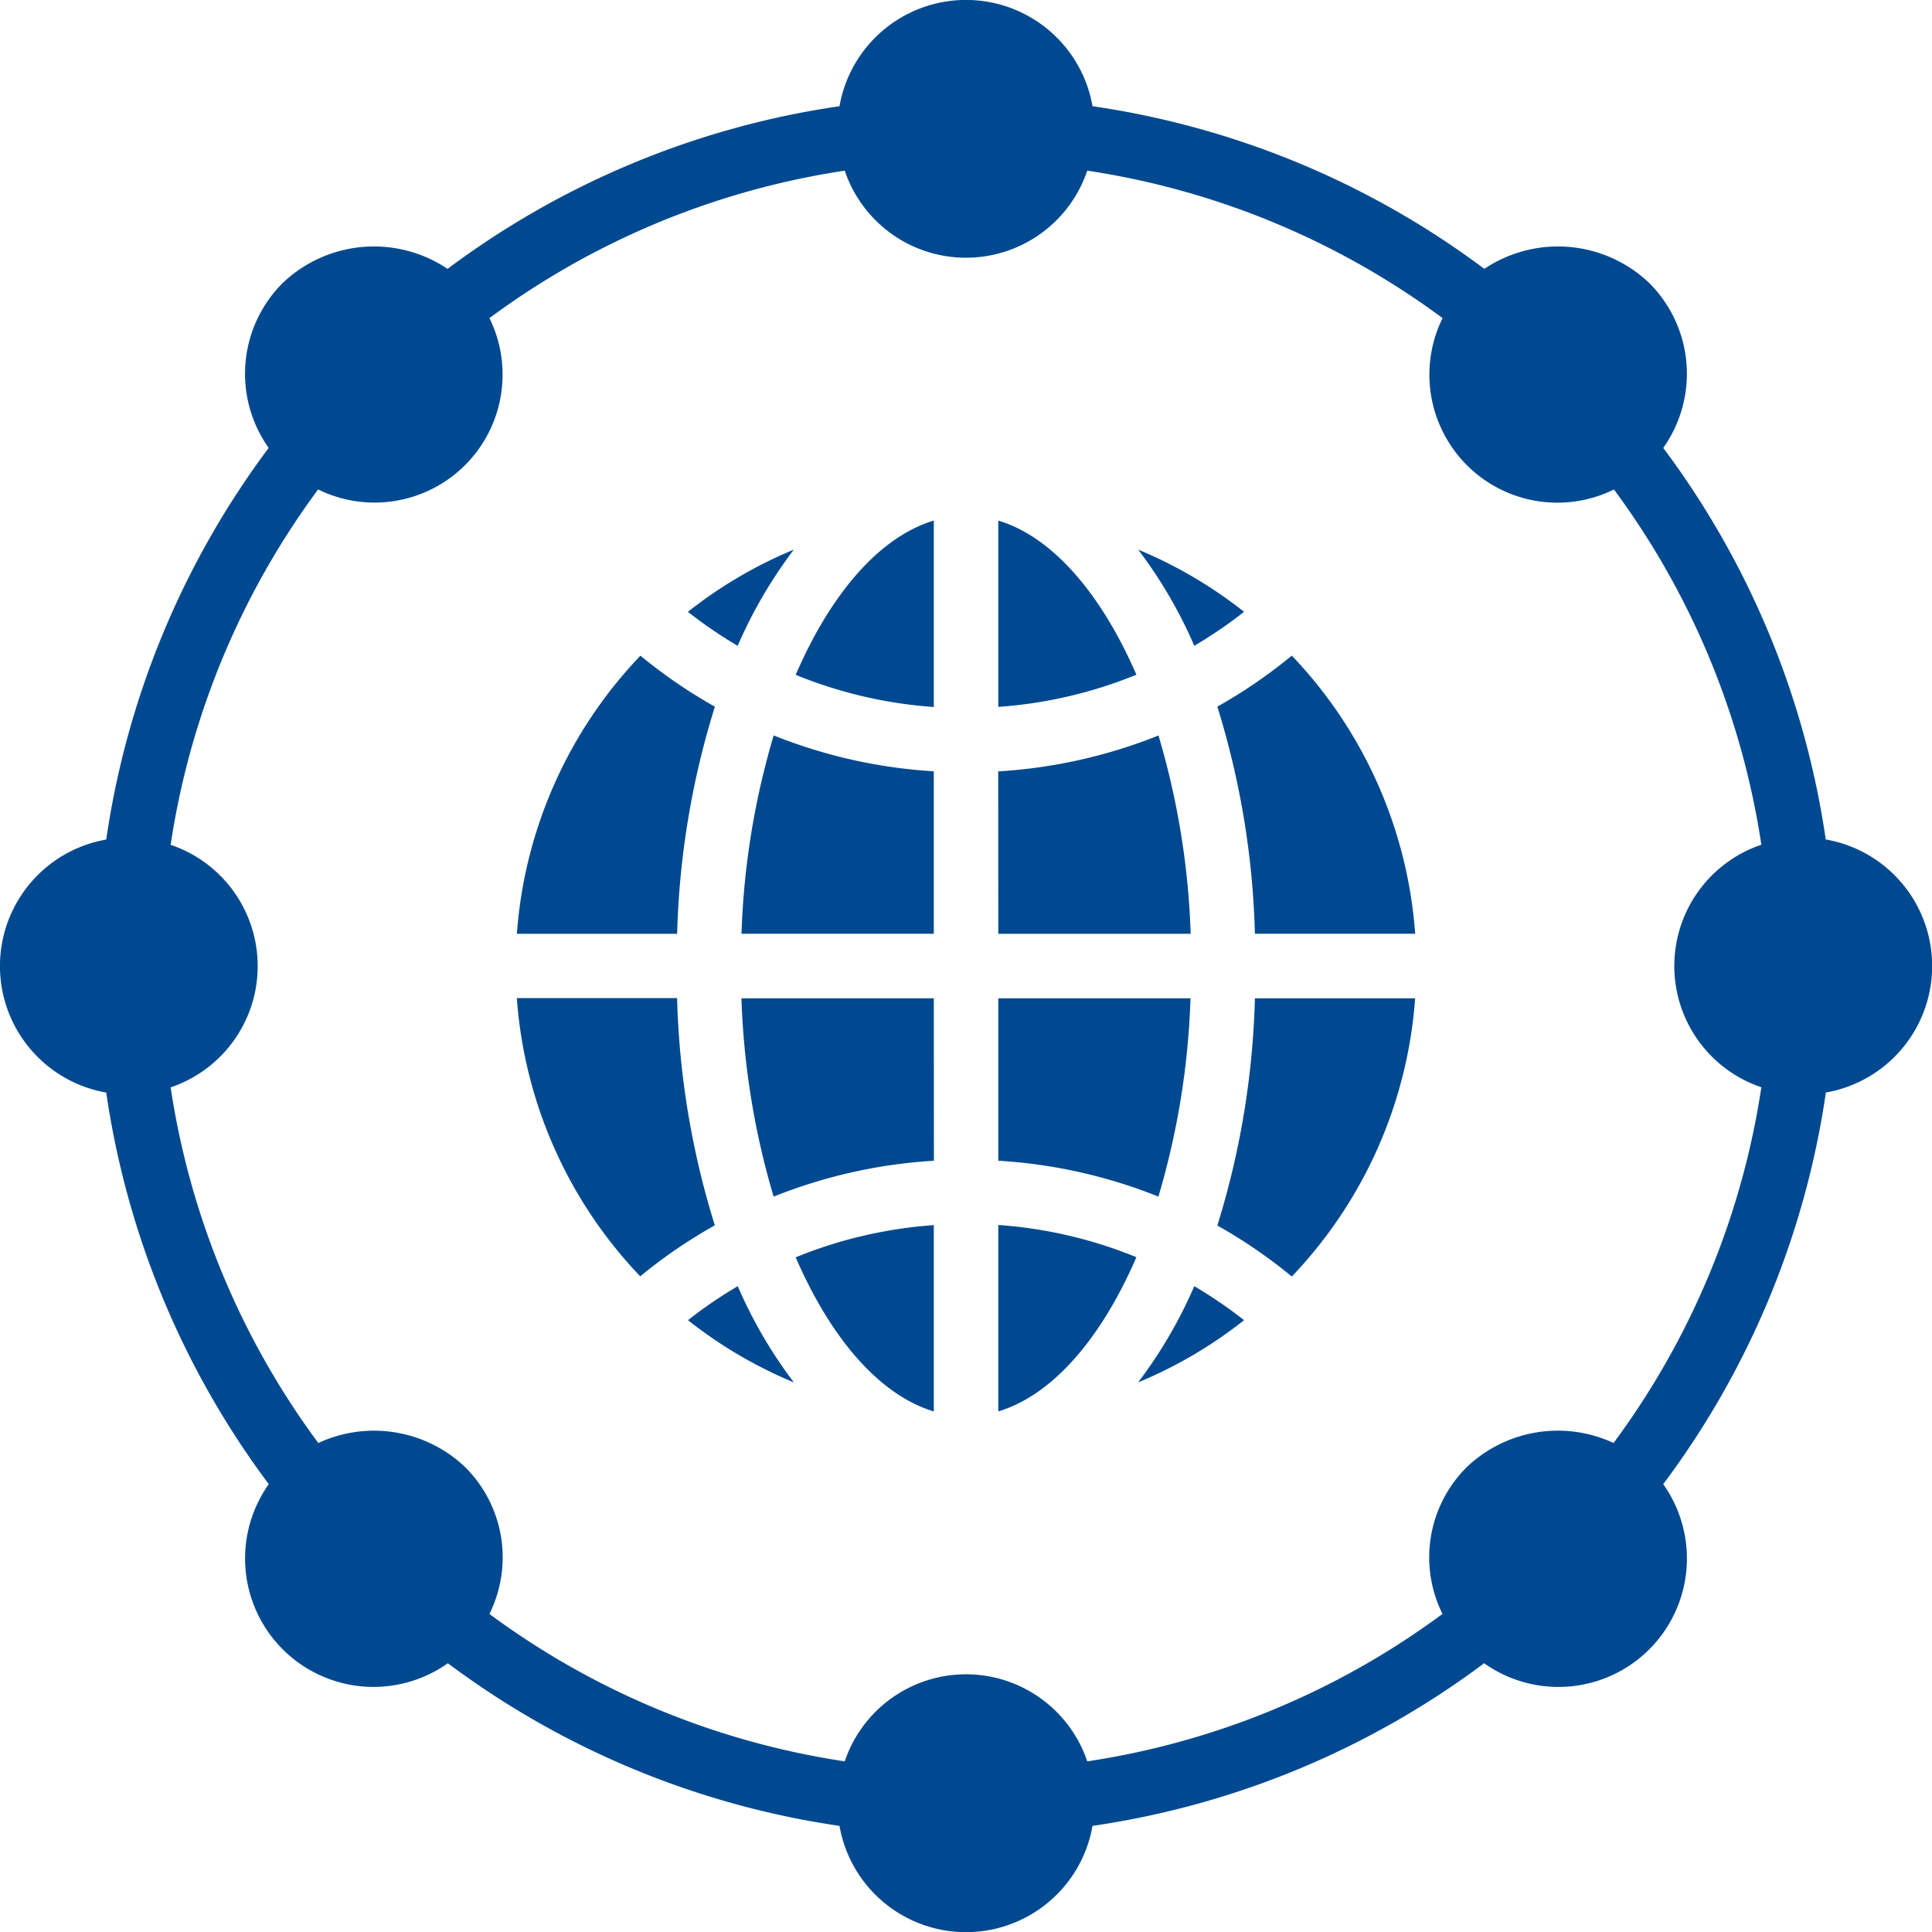 <svg xmlns="http://www.w3.org/2000/svg" width="80.774" height="80.774" viewBox="0 0 80.774 80.774">
  <g id="Group_136" data-name="Group 136" transform="translate(-21.035 -20.539)">
    <g id="Group_725" data-name="Group 725" transform="translate(21.035 20.539)">
      <path id="Path_209" data-name="Path 209" d="M248,312.138c2.276-.686,4.308-3.056,5.774-6.448A18.68,18.68,0,0,0,248,304.344Z" transform="translate(-206.263 -253.129)" fill="#004990"/>
      <path id="Path_210" data-name="Path 210" d="M248,254.791a21.419,21.419,0,0,1,6.694,1.5A32.709,32.709,0,0,0,256.036,248H248Z" transform="translate(-206.263 -206.263)" fill="#004990"/>
      <path id="Path_211" data-name="Path 211" d="M304.008,248a34.953,34.953,0,0,1-1.571,9.5,21.3,21.3,0,0,1,3.113,2.132A18.8,18.8,0,0,0,310.707,248Z" transform="translate(-251.542 -206.263)" fill="#004990"/>
      <path id="Path_212" data-name="Path 212" d="M287.2,320.972a18.6,18.6,0,0,0-2.081-1.421,19.37,19.37,0,0,1-2.347,4.021A18.624,18.624,0,0,0,287.2,320.972Z" transform="translate(-235.188 -265.777)" fill="#004990"/>
      <path id="Path_213" data-name="Path 213" d="M248,191.018h8.043a32.714,32.714,0,0,0-1.346-8.291,21.431,21.431,0,0,1-6.7,1.5Z" transform="translate(-206.263 -151.977)" fill="#004990"/>
      <path id="Path_214" data-name="Path 214" d="M248,129.332v7.79a18.7,18.7,0,0,0,5.774-1.346C252.3,132.388,250.272,130.019,248,129.332Z" transform="translate(-206.263 -107.568)" fill="#004990"/>
      <path id="Path_215" data-name="Path 215" d="M282.781,136.559a19.352,19.352,0,0,1,2.345,4.02,18.508,18.508,0,0,0,2.08-1.422A18.624,18.624,0,0,0,282.781,136.559Z" transform="translate(-235.194 -113.579)" fill="#004990"/>
      <path id="Path_216" data-name="Path 216" d="M305.55,162.9a21.3,21.3,0,0,1-3.113,2.132,34.95,34.95,0,0,1,1.571,9.495h6.7A18.79,18.79,0,0,0,305.55,162.9Z" transform="translate(-251.542 -135.489)" fill="#004990"/>
      <path id="Path_217" data-name="Path 217" d="M203.461,312.164v-7.789a18.7,18.7,0,0,0-5.774,1.346C199.153,309.108,201.186,311.478,203.461,312.164Z" transform="translate(-164.42 -253.154)" fill="#004990"/>
      <path id="Path_218" data-name="Path 218" d="M192.249,248h-8.042a32.719,32.719,0,0,0,1.346,8.292,21.436,21.436,0,0,1,6.7-1.5Z" transform="translate(-153.208 -206.263)" fill="#004990"/>
      <path id="Path_219" data-name="Path 219" d="M173,319.551a18.442,18.442,0,0,0-2.08,1.421,18.632,18.632,0,0,0,4.425,2.6A19.356,19.356,0,0,1,173,319.551Z" transform="translate(-142.156 -265.777)" fill="#004990"/>
      <path id="Path_220" data-name="Path 220" d="M203.461,129.332c-2.275.687-4.308,3.056-5.774,6.449a18.679,18.679,0,0,0,5.774,1.346Z" transform="translate(-164.42 -107.568)" fill="#004990"/>
      <path id="Path_221" data-name="Path 221" d="M192.262,184.224a21.415,21.415,0,0,1-6.693-1.5,32.707,32.707,0,0,0-1.346,8.291h8.039Z" transform="translate(-153.222 -151.977)" fill="#004990"/>
      <path id="Path_222" data-name="Path 222" d="M128.414,174.529h6.7a34.952,34.952,0,0,1,1.578-9.495,21.3,21.3,0,0,1-3.113-2.132A18.8,18.8,0,0,0,128.414,174.529Z" transform="translate(-106.804 -135.489)" fill="#004990"/>
      <path id="Path_223" data-name="Path 223" d="M175.338,136.551a18.645,18.645,0,0,0-4.428,2.6,18.519,18.519,0,0,0,2.081,1.422A19.366,19.366,0,0,1,175.338,136.551Z" transform="translate(-142.149 -113.572)" fill="#004990"/>
      <path id="Path_224" data-name="Path 224" d="M133.571,259.624a21.235,21.235,0,0,1,3.119-2.132,34.952,34.952,0,0,1-1.578-9.5h-6.7A18.789,18.789,0,0,0,133.571,259.624Z" transform="translate(-106.804 -206.263)" fill="#004990"/>
      <path id="Path_225" data-name="Path 225" d="M76.332,35.1a35.978,35.978,0,0,0-6.794-16.373,5.359,5.359,0,0,0-.591-6.9,5.529,5.529,0,0,0-6.889-.586,35.979,35.979,0,0,0-16.381-6.8,5.37,5.37,0,0,0-10.579,0,35.98,35.98,0,0,0-16.385,6.8,5.529,5.529,0,0,0-6.889.586,5.358,5.358,0,0,0-.591,6.9A35.975,35.975,0,0,0,4.442,35.1a5.37,5.37,0,0,0,0,10.579A35.979,35.979,0,0,0,11.237,62.05a5.37,5.37,0,0,0,7.487,7.487,35.975,35.975,0,0,0,16.374,6.8,5.37,5.37,0,0,0,10.579,0A35.979,35.979,0,0,0,62.05,69.538a5.37,5.37,0,0,0,7.487-7.487,35.974,35.974,0,0,0,6.8-16.374,5.37,5.37,0,0,0,0-10.579Zm-8.87,25.23a5.521,5.521,0,0,0-6.131,1,5.319,5.319,0,0,0-1.023,6.146A33.291,33.291,0,0,1,45.457,73.64a5.351,5.351,0,0,0-10.14,0,33.288,33.288,0,0,1-14.855-6.163,5.319,5.319,0,0,0-1.023-6.146,5.521,5.521,0,0,0-6.131-1,33.3,33.3,0,0,1-6.174-14.87,5.351,5.351,0,0,0,0-10.14A33.288,33.288,0,0,1,13.3,20.463,5.351,5.351,0,0,0,20.463,13.3,33.288,33.288,0,0,1,35.317,7.135a5.351,5.351,0,0,0,10.14,0A33.287,33.287,0,0,1,60.312,13.3a5.351,5.351,0,0,0,7.165,7.165A33.288,33.288,0,0,1,73.64,35.317a5.351,5.351,0,0,0,0,10.14A33.3,33.3,0,0,1,67.462,60.327Z" fill="#004990"/>
    </g>
  </g>
</svg>
